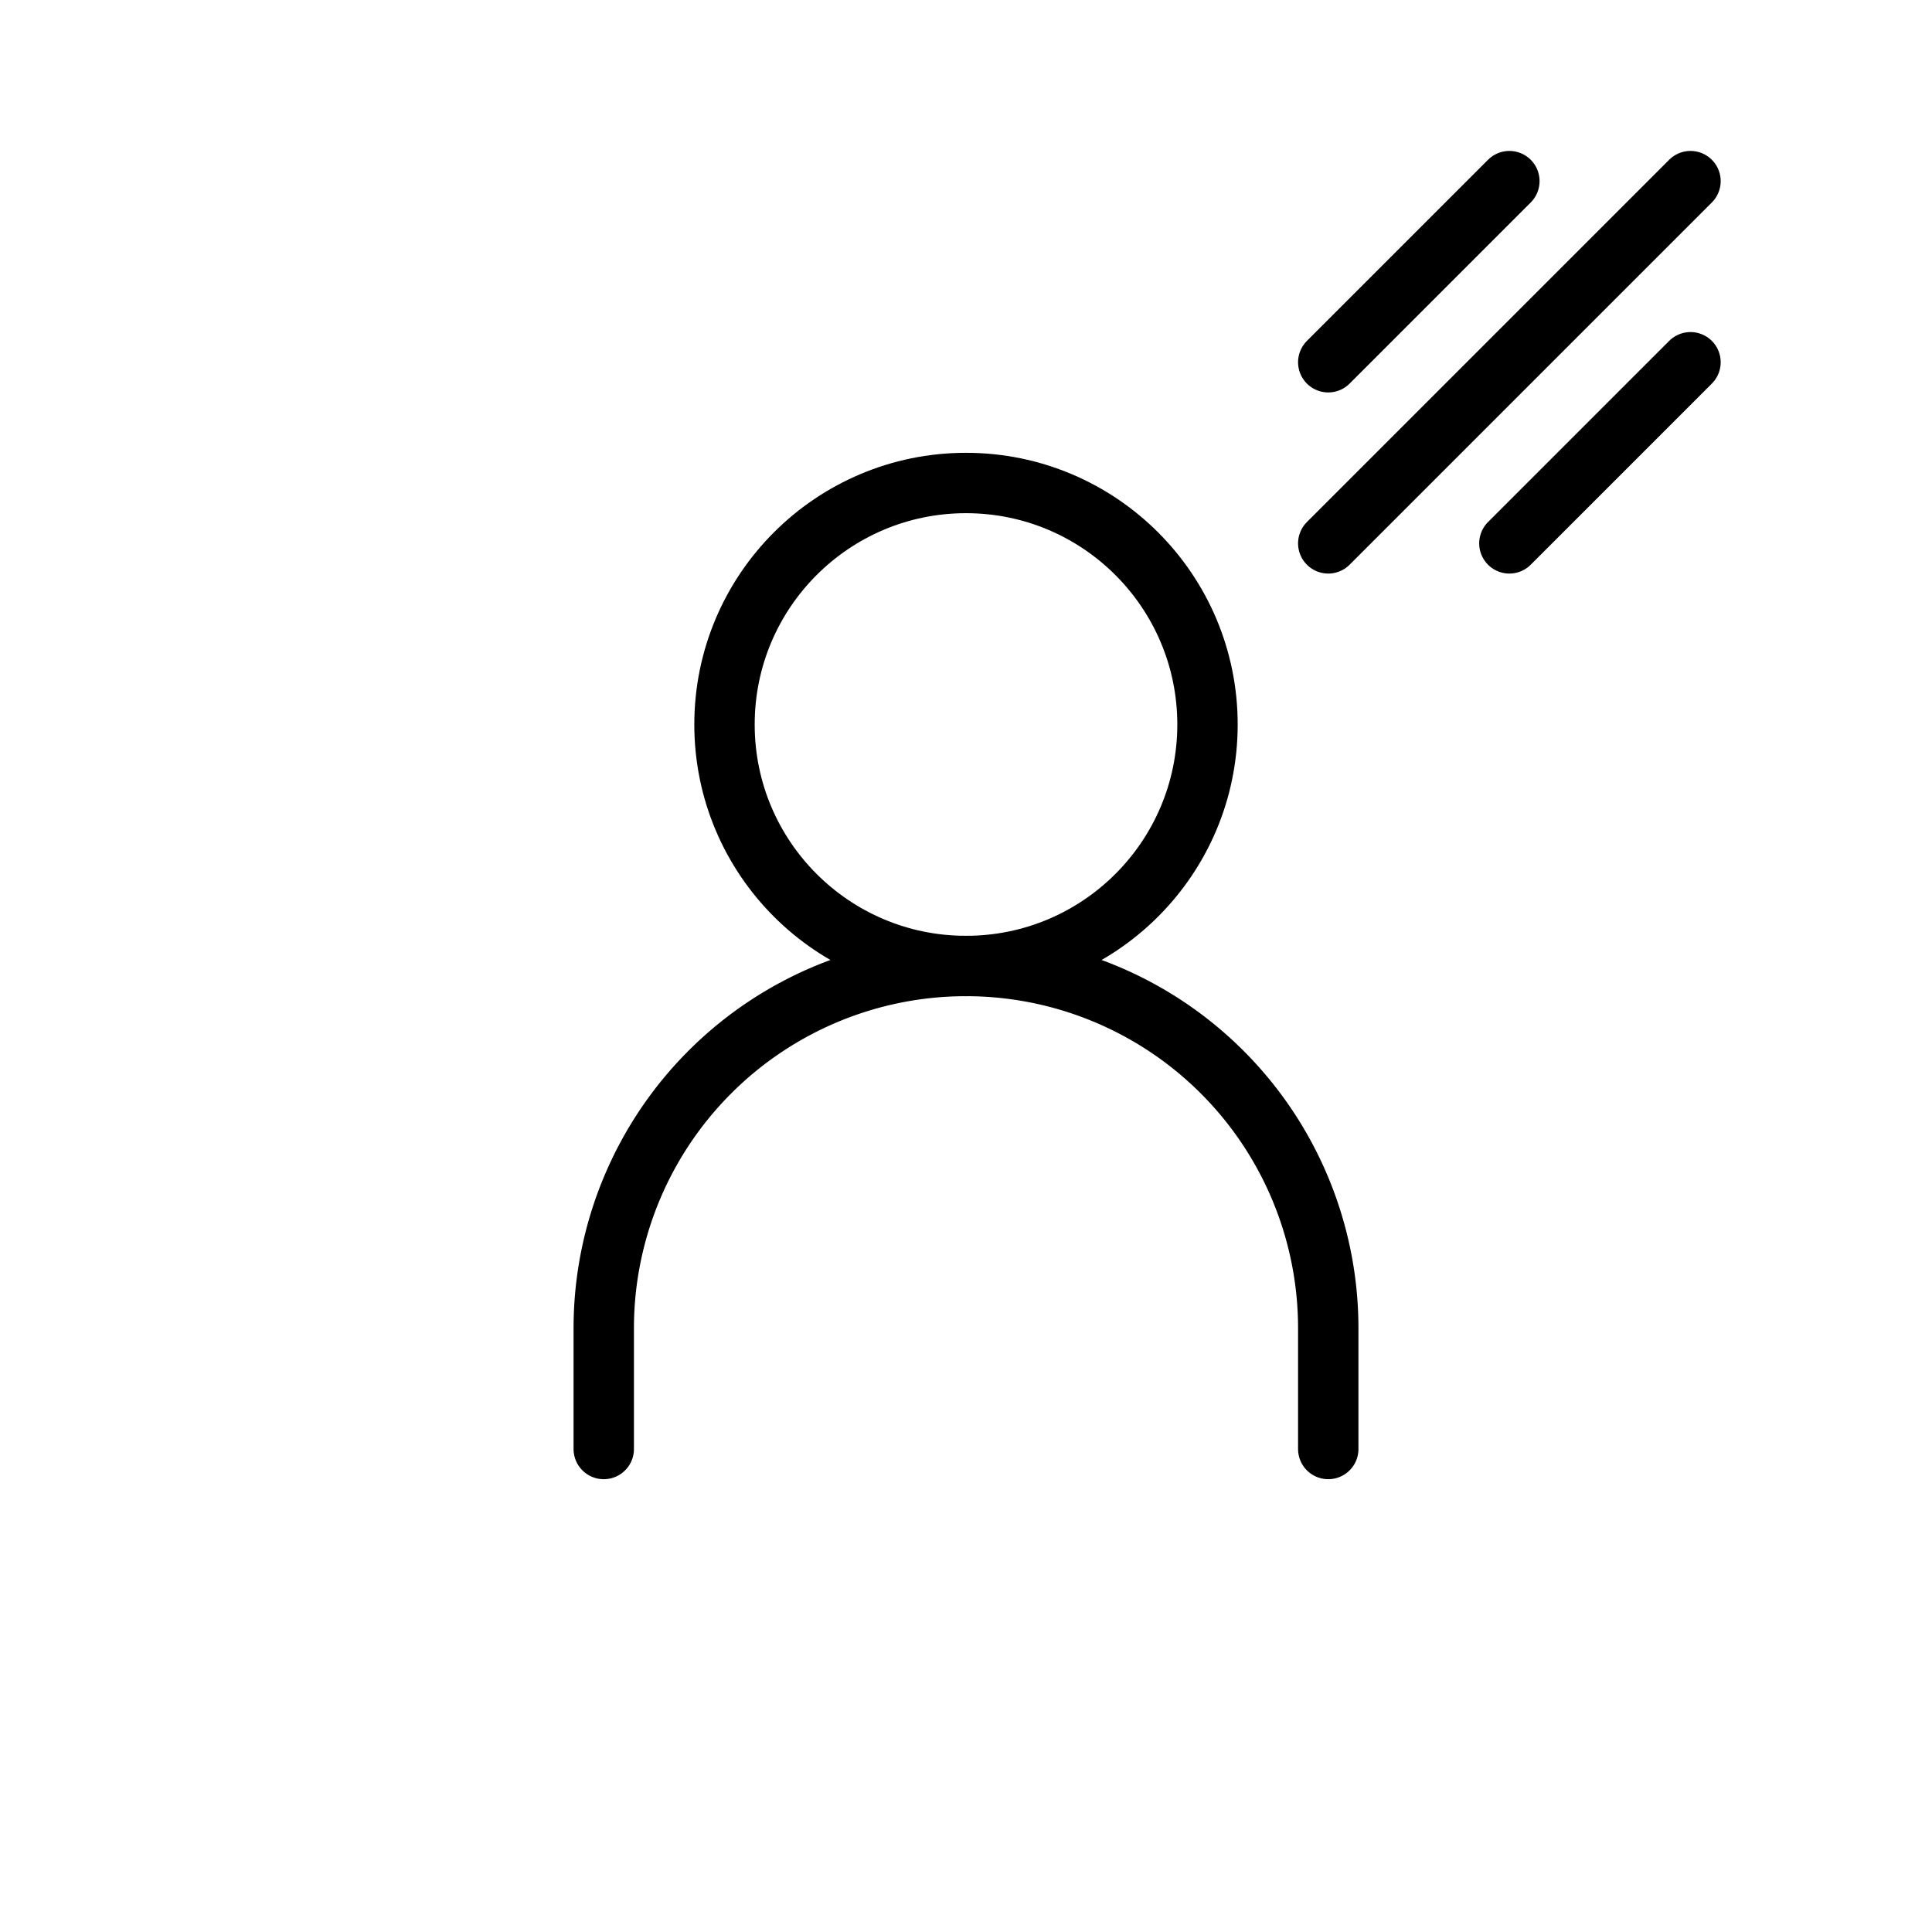 <svg xmlns="http://www.w3.org/2000/svg" width="64" height="64" viewBox="0 0 64 64" fill="none" stroke="black" stroke-width="2" stroke-linecap="round" stroke-linejoin="round">
  <circle cx="32" cy="24" r="8"></circle>
  <path d="M20 48v-4a12 12 0 0 1 24 0v4"></path>
  <path d="M44 12l6-6M50 18l6-6M44 18l12-12"></path>
</svg>
